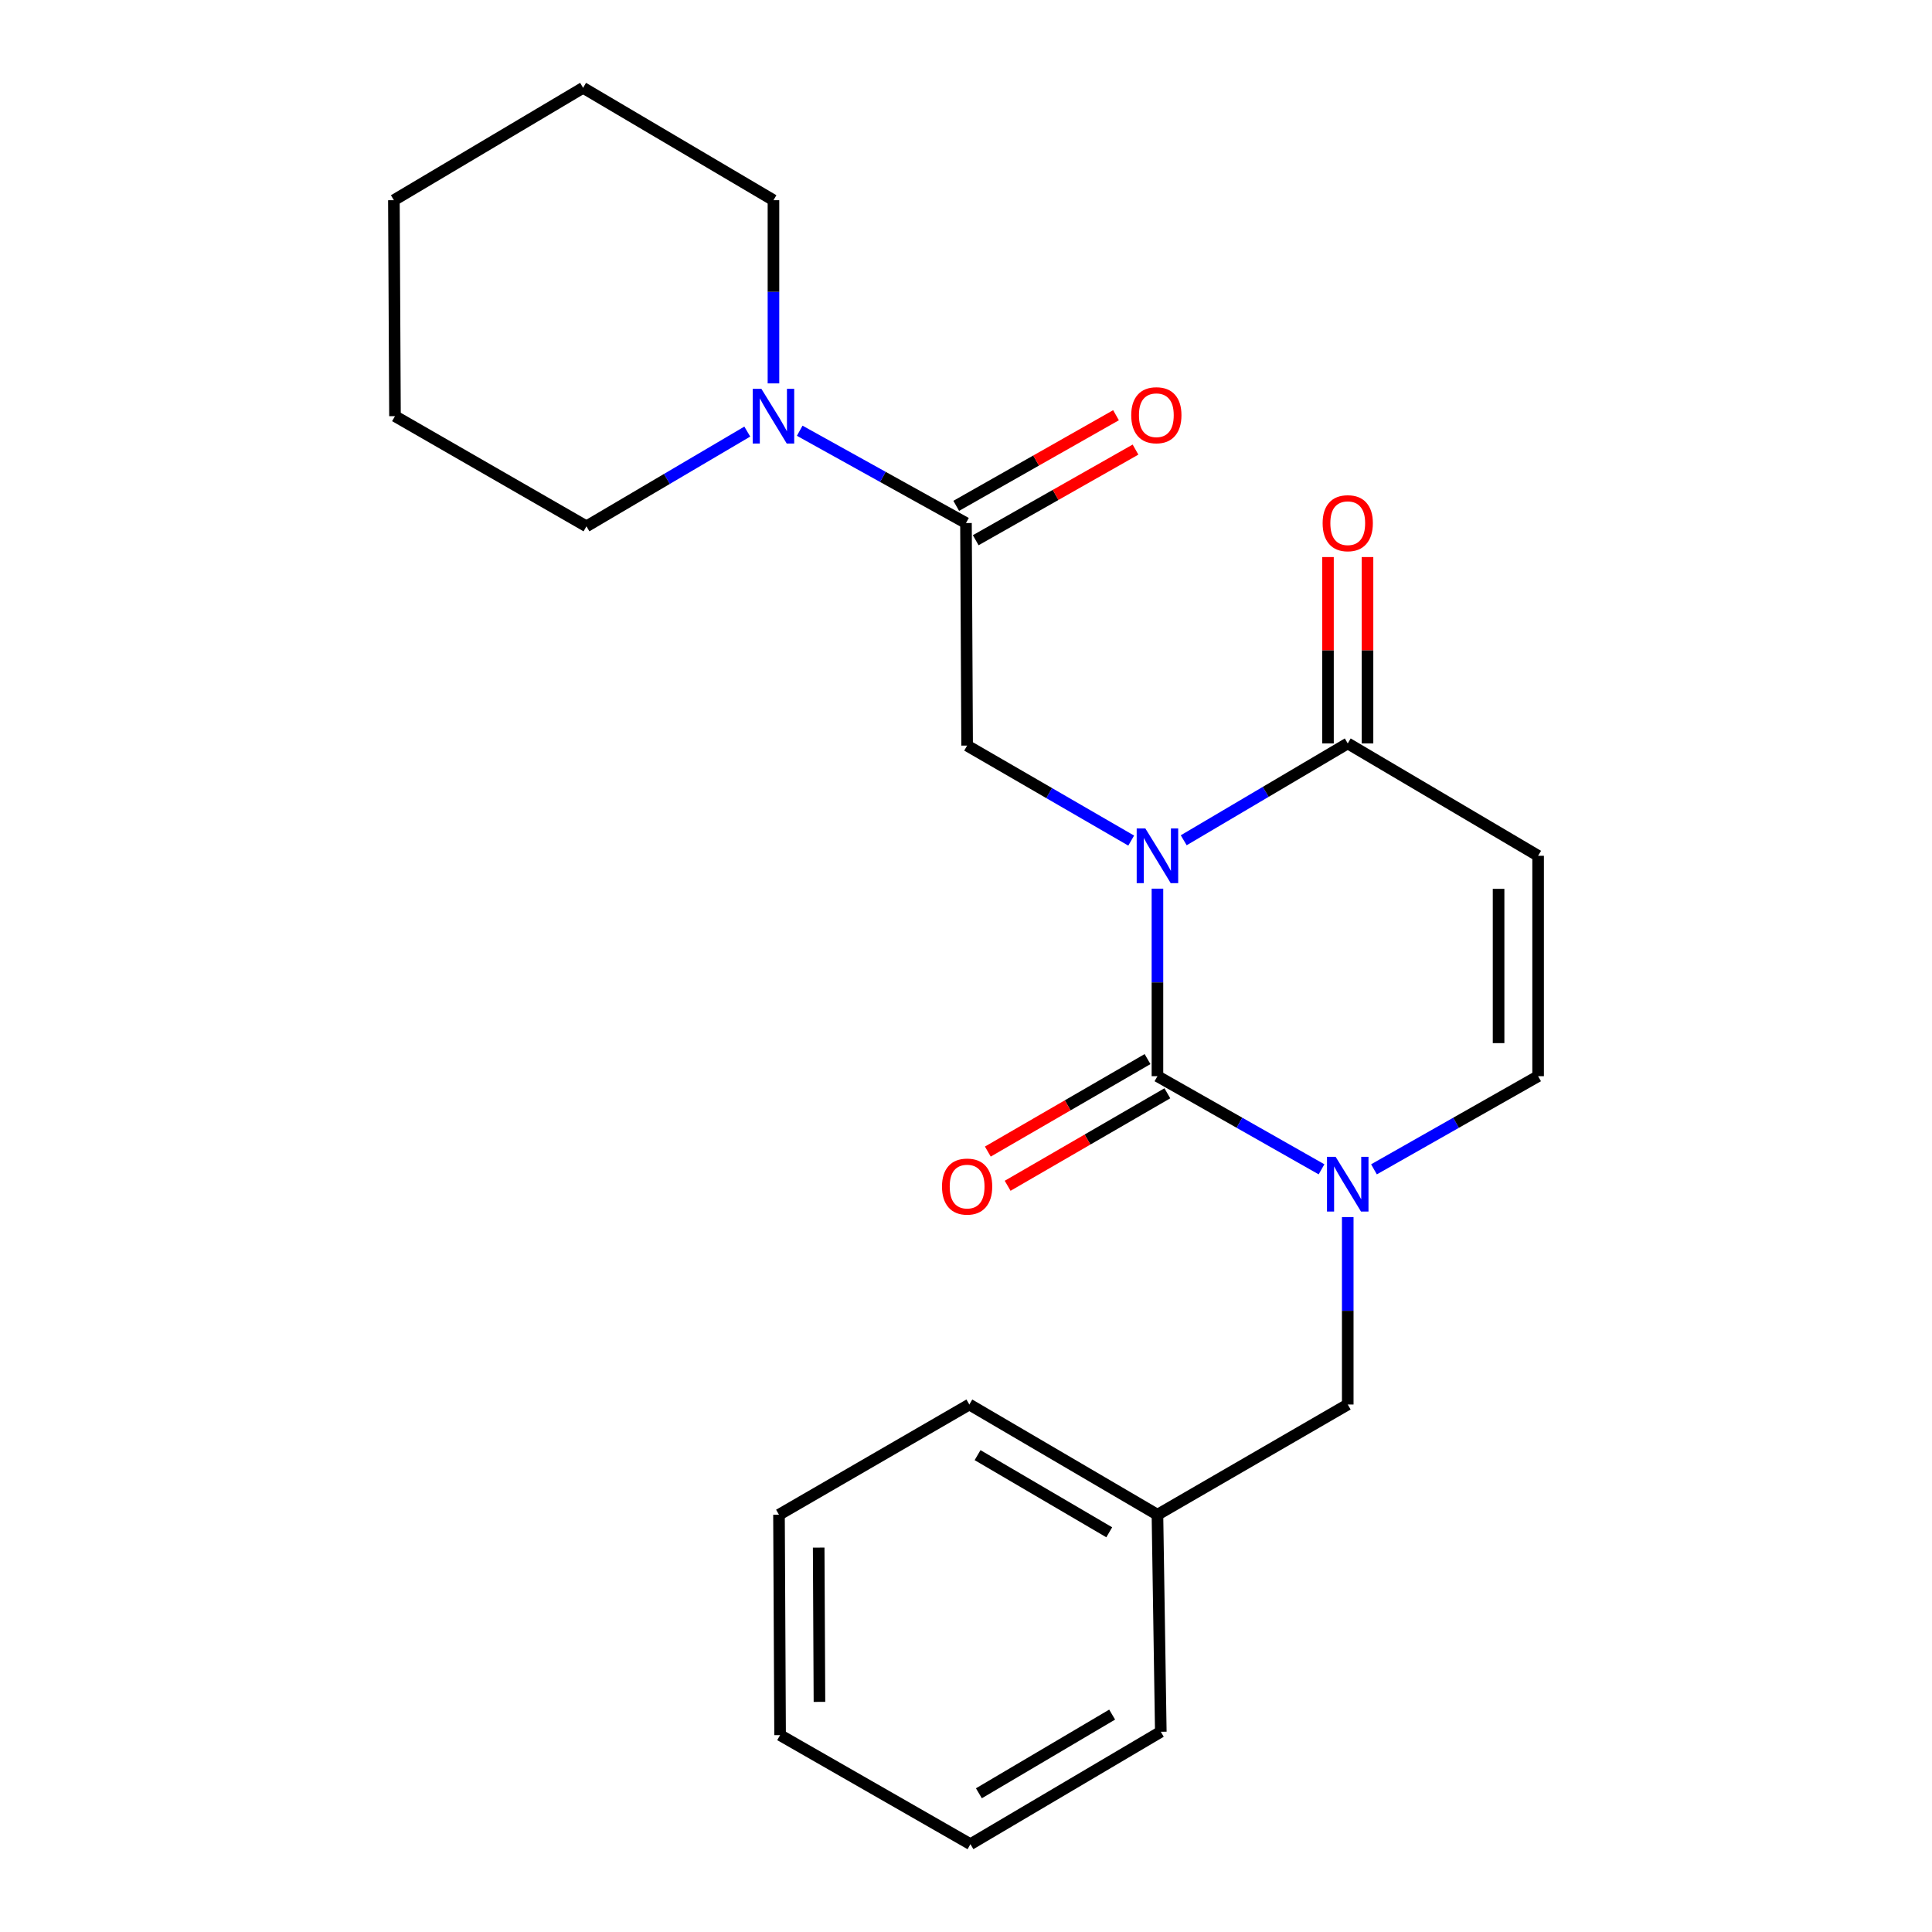 <?xml version='1.0' encoding='iso-8859-1'?>
<svg version='1.1' baseProfile='full'
              xmlns='http://www.w3.org/2000/svg'
                      xmlns:rdkit='http://www.rdkit.org/xml'
                      xmlns:xlink='http://www.w3.org/1999/xlink'
                  xml:space='preserve'
width='1000px' height='1000px' viewBox='0 0 1000 1000'>
<!-- END OF HEADER -->
<rect style='opacity:1.0;fill:#FFFFFF;stroke:none' width='1000' height='1000' x='0' y='0'> </rect>
<path class='bond-0' d='M 599.09,459.965 L 599.09,508.5' style='fill:none;fill-rule:evenodd;stroke:#0000FF;stroke-width:6px;stroke-linecap:butt;stroke-linejoin:miter;stroke-opacity:1' />
<path class='bond-0' d='M 599.09,508.5 L 599.09,557.036' style='fill:none;fill-rule:evenodd;stroke:#000000;stroke-width:6px;stroke-linecap:butt;stroke-linejoin:miter;stroke-opacity:1' />
<path class='bond-2' d='M 612.69,434.923 L 655.14,409.858' style='fill:none;fill-rule:evenodd;stroke:#0000FF;stroke-width:6px;stroke-linecap:butt;stroke-linejoin:miter;stroke-opacity:1' />
<path class='bond-2' d='M 655.14,409.858 L 697.59,384.792' style='fill:none;fill-rule:evenodd;stroke:#000000;stroke-width:6px;stroke-linecap:butt;stroke-linejoin:miter;stroke-opacity:1' />
<path class='bond-3' d='M 585.505,435.087 L 543.042,410.502' style='fill:none;fill-rule:evenodd;stroke:#0000FF;stroke-width:6px;stroke-linecap:butt;stroke-linejoin:miter;stroke-opacity:1' />
<path class='bond-3' d='M 543.042,410.502 L 500.58,385.918' style='fill:none;fill-rule:evenodd;stroke:#000000;stroke-width:6px;stroke-linecap:butt;stroke-linejoin:miter;stroke-opacity:1' />
<path class='bond-1' d='M 599.09,557.036 L 641.554,581.139' style='fill:none;fill-rule:evenodd;stroke:#000000;stroke-width:6px;stroke-linecap:butt;stroke-linejoin:miter;stroke-opacity:1' />
<path class='bond-1' d='M 641.554,581.139 L 684.018,605.242' style='fill:none;fill-rule:evenodd;stroke:#0000FF;stroke-width:6px;stroke-linecap:butt;stroke-linejoin:miter;stroke-opacity:1' />
<path class='bond-8' d='M 593.964,548.183 L 552.632,572.119' style='fill:none;fill-rule:evenodd;stroke:#000000;stroke-width:6px;stroke-linecap:butt;stroke-linejoin:miter;stroke-opacity:1' />
<path class='bond-8' d='M 552.632,572.119 L 511.299,596.054' style='fill:none;fill-rule:evenodd;stroke:#FF0000;stroke-width:6px;stroke-linecap:butt;stroke-linejoin:miter;stroke-opacity:1' />
<path class='bond-8' d='M 604.217,565.888 L 562.884,589.823' style='fill:none;fill-rule:evenodd;stroke:#000000;stroke-width:6px;stroke-linecap:butt;stroke-linejoin:miter;stroke-opacity:1' />
<path class='bond-8' d='M 562.884,589.823 L 521.552,613.759' style='fill:none;fill-rule:evenodd;stroke:#FF0000;stroke-width:6px;stroke-linecap:butt;stroke-linejoin:miter;stroke-opacity:1' />
<path class='bond-9' d='M 697.59,629.957 L 697.59,678.464' style='fill:none;fill-rule:evenodd;stroke:#0000FF;stroke-width:6px;stroke-linecap:butt;stroke-linejoin:miter;stroke-opacity:1' />
<path class='bond-9' d='M 697.59,678.464 L 697.59,726.972' style='fill:none;fill-rule:evenodd;stroke:#000000;stroke-width:6px;stroke-linecap:butt;stroke-linejoin:miter;stroke-opacity:1' />
<path class='bond-23' d='M 711.162,605.245 L 753.643,581.14' style='fill:none;fill-rule:evenodd;stroke:#0000FF;stroke-width:6px;stroke-linecap:butt;stroke-linejoin:miter;stroke-opacity:1' />
<path class='bond-23' d='M 753.643,581.14 L 796.123,557.036' style='fill:none;fill-rule:evenodd;stroke:#000000;stroke-width:6px;stroke-linecap:butt;stroke-linejoin:miter;stroke-opacity:1' />
<path class='bond-4' d='M 697.59,384.792 L 796.123,442.953' style='fill:none;fill-rule:evenodd;stroke:#000000;stroke-width:6px;stroke-linecap:butt;stroke-linejoin:miter;stroke-opacity:1' />
<path class='bond-10' d='M 707.819,384.792 L 707.819,336.563' style='fill:none;fill-rule:evenodd;stroke:#000000;stroke-width:6px;stroke-linecap:butt;stroke-linejoin:miter;stroke-opacity:1' />
<path class='bond-10' d='M 707.819,336.563 L 707.819,288.333' style='fill:none;fill-rule:evenodd;stroke:#FF0000;stroke-width:6px;stroke-linecap:butt;stroke-linejoin:miter;stroke-opacity:1' />
<path class='bond-10' d='M 687.36,384.792 L 687.36,336.563' style='fill:none;fill-rule:evenodd;stroke:#000000;stroke-width:6px;stroke-linecap:butt;stroke-linejoin:miter;stroke-opacity:1' />
<path class='bond-10' d='M 687.36,336.563 L 687.36,288.333' style='fill:none;fill-rule:evenodd;stroke:#FF0000;stroke-width:6px;stroke-linecap:butt;stroke-linejoin:miter;stroke-opacity:1' />
<path class='bond-5' d='M 500.58,385.918 L 499.989,270.721' style='fill:none;fill-rule:evenodd;stroke:#000000;stroke-width:6px;stroke-linecap:butt;stroke-linejoin:miter;stroke-opacity:1' />
<path class='bond-6' d='M 796.123,442.953 L 796.123,557.036' style='fill:none;fill-rule:evenodd;stroke:#000000;stroke-width:6px;stroke-linecap:butt;stroke-linejoin:miter;stroke-opacity:1' />
<path class='bond-6' d='M 775.664,460.065 L 775.664,539.923' style='fill:none;fill-rule:evenodd;stroke:#000000;stroke-width:6px;stroke-linecap:butt;stroke-linejoin:miter;stroke-opacity:1' />
<path class='bond-7' d='M 499.989,270.721 L 456.96,246.834' style='fill:none;fill-rule:evenodd;stroke:#000000;stroke-width:6px;stroke-linecap:butt;stroke-linejoin:miter;stroke-opacity:1' />
<path class='bond-7' d='M 456.96,246.834 L 413.931,222.946' style='fill:none;fill-rule:evenodd;stroke:#0000FF;stroke-width:6px;stroke-linecap:butt;stroke-linejoin:miter;stroke-opacity:1' />
<path class='bond-11' d='M 505.035,279.619 L 546.386,256.165' style='fill:none;fill-rule:evenodd;stroke:#000000;stroke-width:6px;stroke-linecap:butt;stroke-linejoin:miter;stroke-opacity:1' />
<path class='bond-11' d='M 546.386,256.165 L 587.737,232.711' style='fill:none;fill-rule:evenodd;stroke:#FF0000;stroke-width:6px;stroke-linecap:butt;stroke-linejoin:miter;stroke-opacity:1' />
<path class='bond-11' d='M 494.942,261.823 L 536.293,238.369' style='fill:none;fill-rule:evenodd;stroke:#000000;stroke-width:6px;stroke-linecap:butt;stroke-linejoin:miter;stroke-opacity:1' />
<path class='bond-11' d='M 536.293,238.369 L 577.643,214.915' style='fill:none;fill-rule:evenodd;stroke:#FF0000;stroke-width:6px;stroke-linecap:butt;stroke-linejoin:miter;stroke-opacity:1' />
<path class='bond-13' d='M 386.793,223.384 L 345.17,247.905' style='fill:none;fill-rule:evenodd;stroke:#0000FF;stroke-width:6px;stroke-linecap:butt;stroke-linejoin:miter;stroke-opacity:1' />
<path class='bond-13' d='M 345.17,247.905 L 303.547,272.426' style='fill:none;fill-rule:evenodd;stroke:#000000;stroke-width:6px;stroke-linecap:butt;stroke-linejoin:miter;stroke-opacity:1' />
<path class='bond-14' d='M 400.341,198.447 L 400.341,151.037' style='fill:none;fill-rule:evenodd;stroke:#0000FF;stroke-width:6px;stroke-linecap:butt;stroke-linejoin:miter;stroke-opacity:1' />
<path class='bond-14' d='M 400.341,151.037 L 400.341,103.627' style='fill:none;fill-rule:evenodd;stroke:#000000;stroke-width:6px;stroke-linecap:butt;stroke-linejoin:miter;stroke-opacity:1' />
<path class='bond-12' d='M 697.59,726.972 L 599.09,784.018' style='fill:none;fill-rule:evenodd;stroke:#000000;stroke-width:6px;stroke-linecap:butt;stroke-linejoin:miter;stroke-opacity:1' />
<path class='bond-15' d='M 599.09,784.018 L 501.728,726.972' style='fill:none;fill-rule:evenodd;stroke:#000000;stroke-width:6px;stroke-linecap:butt;stroke-linejoin:miter;stroke-opacity:1' />
<path class='bond-15' d='M 574.143,793.114 L 505.989,753.181' style='fill:none;fill-rule:evenodd;stroke:#000000;stroke-width:6px;stroke-linecap:butt;stroke-linejoin:miter;stroke-opacity:1' />
<path class='bond-16' d='M 599.09,784.018 L 600.83,896.362' style='fill:none;fill-rule:evenodd;stroke:#000000;stroke-width:6px;stroke-linecap:butt;stroke-linejoin:miter;stroke-opacity:1' />
<path class='bond-17' d='M 303.547,272.426 L 204.445,215.402' style='fill:none;fill-rule:evenodd;stroke:#000000;stroke-width:6px;stroke-linecap:butt;stroke-linejoin:miter;stroke-opacity:1' />
<path class='bond-18' d='M 400.341,103.627 L 301.808,45.455' style='fill:none;fill-rule:evenodd;stroke:#000000;stroke-width:6px;stroke-linecap:butt;stroke-linejoin:miter;stroke-opacity:1' />
<path class='bond-20' d='M 501.728,726.972 L 403.205,784.018' style='fill:none;fill-rule:evenodd;stroke:#000000;stroke-width:6px;stroke-linecap:butt;stroke-linejoin:miter;stroke-opacity:1' />
<path class='bond-19' d='M 600.83,896.362 L 502.296,954.545' style='fill:none;fill-rule:evenodd;stroke:#000000;stroke-width:6px;stroke-linecap:butt;stroke-linejoin:miter;stroke-opacity:1' />
<path class='bond-19' d='M 575.647,887.472 L 506.673,928.201' style='fill:none;fill-rule:evenodd;stroke:#000000;stroke-width:6px;stroke-linecap:butt;stroke-linejoin:miter;stroke-opacity:1' />
<path class='bond-24' d='M 204.445,215.402 L 203.877,103.627' style='fill:none;fill-rule:evenodd;stroke:#000000;stroke-width:6px;stroke-linecap:butt;stroke-linejoin:miter;stroke-opacity:1' />
<path class='bond-22' d='M 301.808,45.455 L 203.877,103.627' style='fill:none;fill-rule:evenodd;stroke:#000000;stroke-width:6px;stroke-linecap:butt;stroke-linejoin:miter;stroke-opacity:1' />
<path class='bond-21' d='M 502.296,954.545 L 403.774,898.101' style='fill:none;fill-rule:evenodd;stroke:#000000;stroke-width:6px;stroke-linecap:butt;stroke-linejoin:miter;stroke-opacity:1' />
<path class='bond-25' d='M 403.205,784.018 L 403.774,898.101' style='fill:none;fill-rule:evenodd;stroke:#000000;stroke-width:6px;stroke-linecap:butt;stroke-linejoin:miter;stroke-opacity:1' />
<path class='bond-25' d='M 423.75,801.029 L 424.147,880.887' style='fill:none;fill-rule:evenodd;stroke:#000000;stroke-width:6px;stroke-linecap:butt;stroke-linejoin:miter;stroke-opacity:1' />
<path  class='atom-0' d='M 592.83 428.793
L 602.11 443.793
Q 603.03 445.273, 604.51 447.953
Q 605.99 450.633, 606.07 450.793
L 606.07 428.793
L 609.83 428.793
L 609.83 457.113
L 605.95 457.113
L 595.99 440.713
Q 594.83 438.793, 593.59 436.593
Q 592.39 434.393, 592.03 433.713
L 592.03 457.113
L 588.35 457.113
L 588.35 428.793
L 592.83 428.793
' fill='#0000FF'/>
<path  class='atom-2' d='M 691.33 598.786
L 700.61 613.786
Q 701.53 615.266, 703.01 617.946
Q 704.49 620.626, 704.57 620.786
L 704.57 598.786
L 708.33 598.786
L 708.33 627.106
L 704.45 627.106
L 694.49 610.706
Q 693.33 608.786, 692.09 606.586
Q 690.89 604.386, 690.53 603.706
L 690.53 627.106
L 686.85 627.106
L 686.85 598.786
L 691.33 598.786
' fill='#0000FF'/>
<path  class='atom-8' d='M 394.081 201.242
L 403.361 216.242
Q 404.281 217.722, 405.761 220.402
Q 407.241 223.082, 407.321 223.242
L 407.321 201.242
L 411.081 201.242
L 411.081 229.562
L 407.201 229.562
L 397.241 213.162
Q 396.081 211.242, 394.841 209.042
Q 393.641 206.842, 393.281 206.162
L 393.281 229.562
L 389.601 229.562
L 389.601 201.242
L 394.081 201.242
' fill='#0000FF'/>
<path  class='atom-9' d='M 487.58 614.162
Q 487.58 607.362, 490.94 603.562
Q 494.3 599.762, 500.58 599.762
Q 506.86 599.762, 510.22 603.562
Q 513.58 607.362, 513.58 614.162
Q 513.58 621.042, 510.18 624.962
Q 506.78 628.842, 500.58 628.842
Q 494.34 628.842, 490.94 624.962
Q 487.58 621.082, 487.58 614.162
M 500.58 625.642
Q 504.9 625.642, 507.22 622.762
Q 509.58 619.842, 509.58 614.162
Q 509.58 608.602, 507.22 605.802
Q 504.9 602.962, 500.58 602.962
Q 496.26 602.962, 493.9 605.762
Q 491.58 608.562, 491.58 614.162
Q 491.58 619.882, 493.9 622.762
Q 496.26 625.642, 500.58 625.642
' fill='#FF0000'/>
<path  class='atom-11' d='M 684.59 270.801
Q 684.59 264.001, 687.95 260.201
Q 691.31 256.401, 697.59 256.401
Q 703.87 256.401, 707.23 260.201
Q 710.59 264.001, 710.59 270.801
Q 710.59 277.681, 707.19 281.601
Q 703.79 285.481, 697.59 285.481
Q 691.35 285.481, 687.95 281.601
Q 684.59 277.721, 684.59 270.801
M 697.59 282.281
Q 701.91 282.281, 704.23 279.401
Q 706.59 276.481, 706.59 270.801
Q 706.59 265.241, 704.23 262.441
Q 701.91 259.601, 697.59 259.601
Q 693.27 259.601, 690.91 262.401
Q 688.59 265.201, 688.59 270.801
Q 688.59 276.521, 690.91 279.401
Q 693.27 282.281, 697.59 282.281
' fill='#FF0000'/>
<path  class='atom-12' d='M 585.522 214.914
Q 585.522 208.114, 588.882 204.314
Q 592.242 200.514, 598.522 200.514
Q 604.802 200.514, 608.162 204.314
Q 611.522 208.114, 611.522 214.914
Q 611.522 221.794, 608.122 225.714
Q 604.722 229.594, 598.522 229.594
Q 592.282 229.594, 588.882 225.714
Q 585.522 221.834, 585.522 214.914
M 598.522 226.394
Q 602.842 226.394, 605.162 223.514
Q 607.522 220.594, 607.522 214.914
Q 607.522 209.354, 605.162 206.554
Q 602.842 203.714, 598.522 203.714
Q 594.202 203.714, 591.842 206.514
Q 589.522 209.314, 589.522 214.914
Q 589.522 220.634, 591.842 223.514
Q 594.202 226.394, 598.522 226.394
' fill='#FF0000'/>
</svg>
